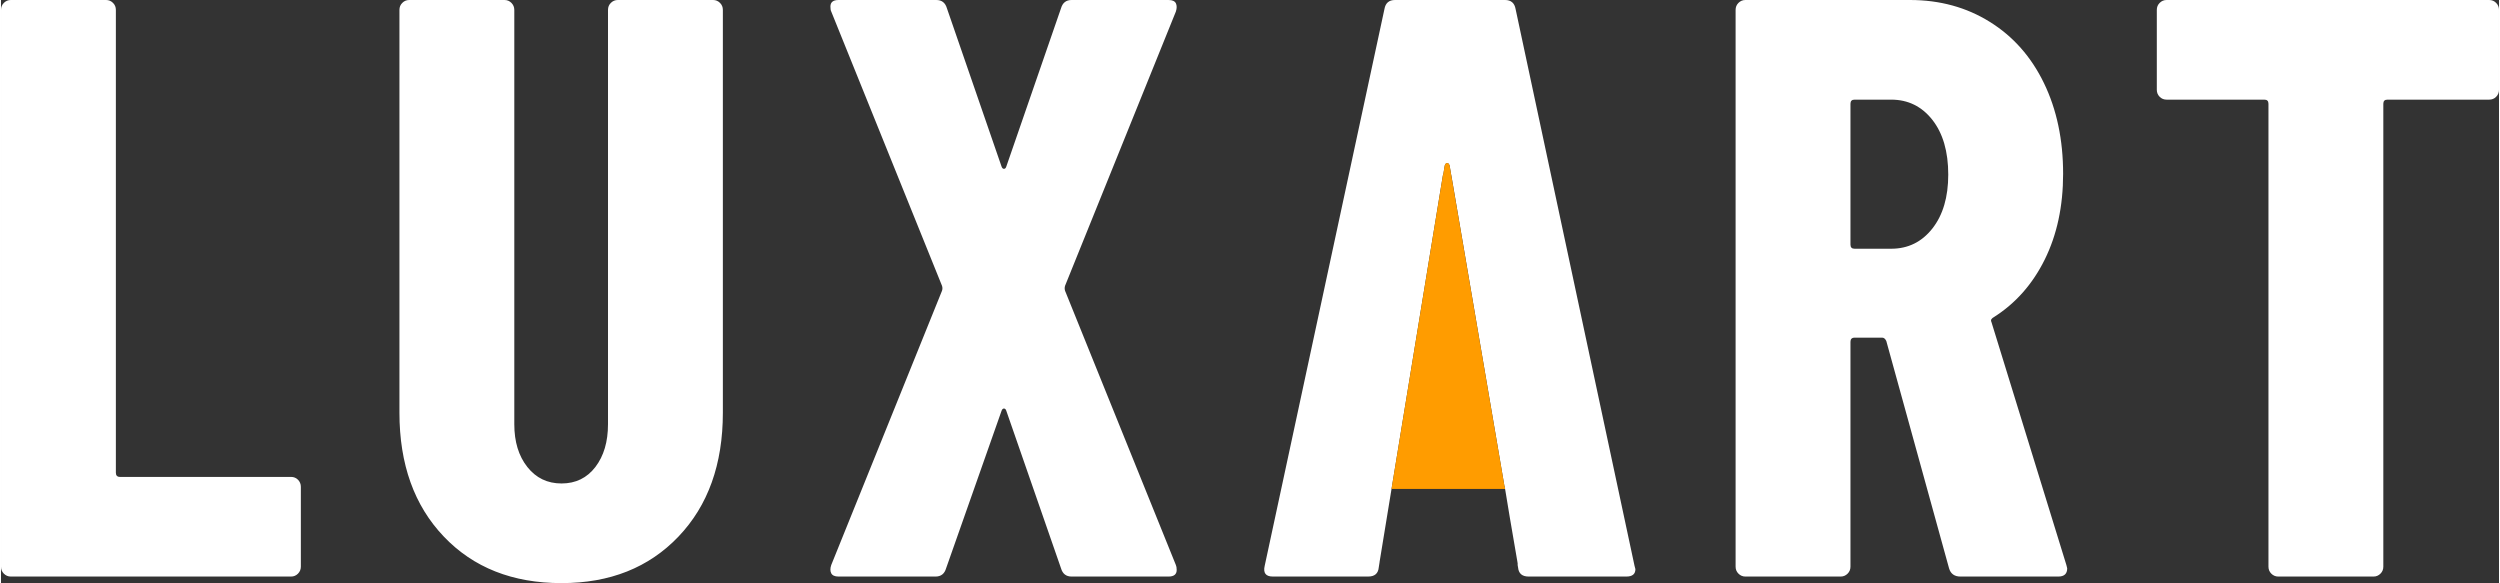 <?xml version="1.0" encoding="UTF-8"?>
<!DOCTYPE svg PUBLIC "-//W3C//DTD SVG 1.1//EN" "http://www.w3.org/Graphics/SVG/1.1/DTD/svg11.dtd">
<!-- Creator: CorelDRAW 2017 -->
<svg xmlns="http://www.w3.org/2000/svg" xml:space="preserve" width="746px" height="174px" version="1.1" style="shape-rendering:geometricPrecision; text-rendering:geometricPrecision; image-rendering:optimizeQuality; fill-rule:evenodd; clip-rule:evenodd"
viewBox="0 0 40363 9422"
 xmlns:xlink="http://www.w3.org/1999/xlink">
 <rect x="0" y="0" width="40363" height="9422" fill="#333333" stroke="none"/>
 <defs>
  <style type="text/css">
   <![CDATA[
    .fil0 {fill:#FFFFFF}
    .fil1 {fill:#FF9C00}
   ]]>
  </style>
 </defs>
 <g id="Layer_x0020_1">
  <g id="_2266254228768">
   <path class="fil0" d="M158 9316c-44,0 -81,-16 -112,-47 -31,-31 -46,-68 -46,-113l0 -8996c0,-45 15,-82 46,-113 31,-31 68,-47 112,-47l1540 0c44,0 81,16 112,47 31,31 46,68 46,113l0 7479c0,44 22,67 66,67l2765 0c44,0 81,15 112,46 30,31 46,69 46,113l0 1291c0,45 -16,82 -46,113 -31,31 -68,47 -112,47l-4529 0zm8899 106c-790,0 -1424,-250 -1902,-752 -478,-501 -717,-1168 -717,-2002l0 -6508c0,-45 15,-82 46,-113 30,-31 68,-47 112,-47l1540 0c44,0 81,16 112,47 30,31 46,68 46,113l0 6694c0,284 70,514 211,692 140,177 324,266 552,266 229,0 411,-89 547,-266 136,-178 204,-408 204,-692l0 -6694c0,-45 15,-82 46,-113 31,-31 68,-47 112,-47l1540 0c44,0 81,16 112,47 31,31 46,68 46,113l0 6508c0,834 -239,1501 -717,2002 -479,502 -1108,752 -1890,752zm4476 -106c-61,0 -100,-18 -118,-53 -18,-36 -18,-80 0,-133l1790 -4432c9,-27 9,-53 0,-80l-1790 -4432c-9,-17 -13,-44 -13,-80 0,-71 44,-106 131,-106l1580 0c88,0 145,44 171,133l882 2555c9,27 22,40 40,40 18,0 31,-13 39,-40l883 -2555c26,-89 83,-133 171,-133l1566 0c62,0 101,18 119,53 17,36 17,80 0,133l-1791 4432c-8,27 -8,53 0,80l1791 4432c8,17 13,44 13,79 0,71 -44,107 -132,107l-1566 0c-88,0 -145,-44 -171,-133l-883 -2542c-8,-27 -21,-40 -39,-40 -18,0 -31,13 -40,40l-895 2542c-26,89 -83,133 -171,133l-1567 0zm11151 0c-105,0 -162,-49 -171,-147l-7 -40c2,-13 1,-29 -3,-47l-127 -742 -74 -448c0,-15 -3,-28 -9,-38l-858 -5020 -1 -2 -27 -157c-9,-27 -22,-40 -39,-40 -18,0 -31,13 -40,40l-23 142c-2,5 -4,11 -7,17l-1023 6248 0 4 -13 83c-9,98 -66,147 -171,147l-1541 0c-114,0 -158,-58 -131,-173l1935 -8997c17,-97 74,-146 171,-146l1777 0c97,0 154,49 171,146l1922 8997 14 53c0,80 -49,120 -145,120l-1580 0zm6977 0c-96,0 -158,-44 -184,-133l-1014 -3673c-17,-36 -39,-54 -65,-54l-448 0c-44,0 -66,23 -66,67l0 3633c0,45 -15,82 -46,113 -31,31 -68,47 -112,47l-1540 0c-44,0 -81,-16 -112,-47 -31,-31 -46,-68 -46,-113l0 -8996c0,-45 15,-82 46,-113 31,-31 68,-47 112,-47l2659 0c483,0 913,118 1290,353 378,235 670,565 876,991 206,426 309,914 309,1464 0,524 -99,985 -296,1384 -197,399 -472,710 -823,932 -17,9 -30,20 -39,33 -9,13 -9,29 0,47l1211 3926 13 53c0,89 -48,133 -145,133l-1580 0zm-1711 -7706c-44,0 -66,22 -66,67l0 2276c0,44 22,66 66,66l592 0c272,0 494,-109 665,-326 171,-217 257,-508 257,-872 0,-372 -86,-667 -257,-885 -171,-217 -393,-326 -665,-326l-592 0zm10255 -1610c44,0 82,16 112,47 31,31 46,68 46,113l0 1291c0,44 -15,82 -46,113 -30,31 -68,46 -112,46l-1645 0c-44,0 -66,22 -66,67l0 7479c0,45 -15,82 -46,113 -31,31 -68,47 -112,47l-1540 0c-44,0 -81,-16 -112,-47 -31,-31 -46,-68 -46,-113l0 -7479c0,-45 -22,-67 -66,-67l-1580 0c-44,0 -81,-15 -112,-46 -31,-31 -46,-69 -46,-113l0 -1291c0,-45 15,-82 46,-113 31,-31 68,-47 112,-47l5213 0z"/>
   <path class="fil1" d="M24303 7900l-1184 0 -651 0 830 -5066c2,-7 4,-13 6,-18l24 -142c8,-26 22,-40 39,-40 18,0 31,14 40,40l26 157 1 3 859 5020c6,9 9,22 9,37l1 9z"/>
  </g>
 </g>
</svg>
